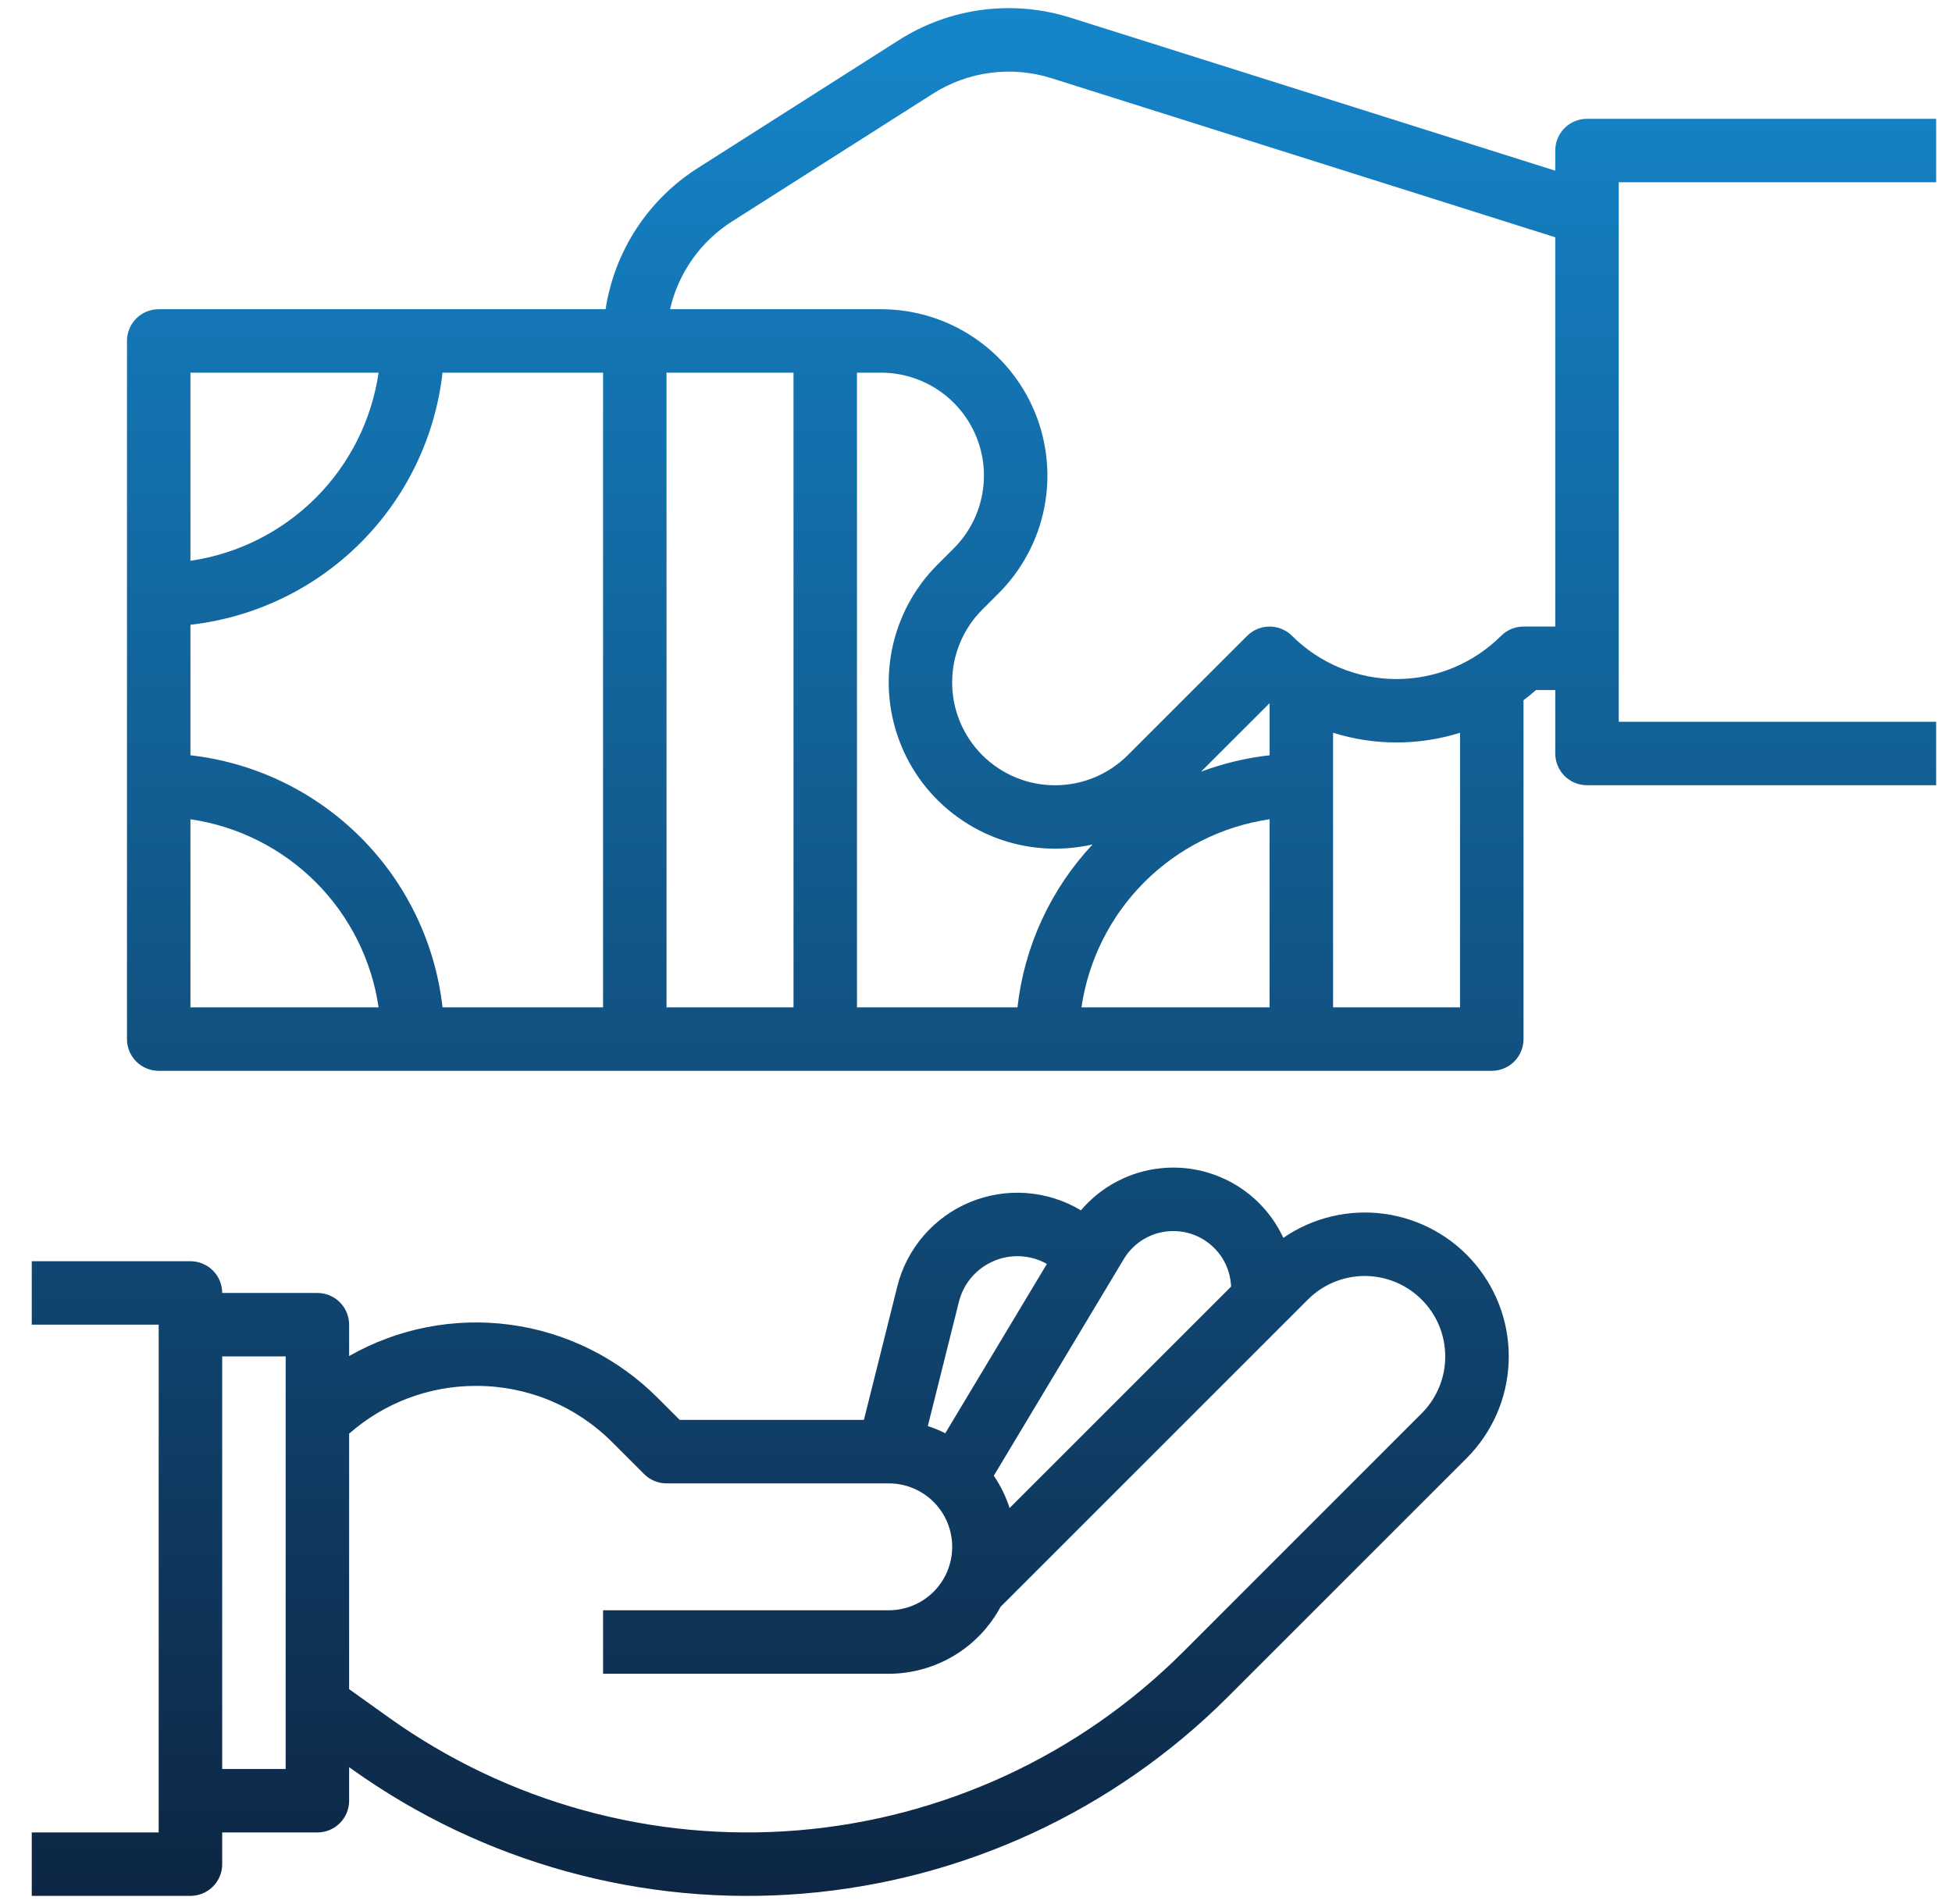 <svg width="41" height="40" viewBox="0 0 41 40" fill="none" xmlns="http://www.w3.org/2000/svg"><path d="M32.667 3.163V3.586L22.487 0.372C21.887 0.182 21.253 0.126 20.629 0.207C20.005 0.289 19.406 0.507 18.875 0.846L14.662 3.527C14.145 3.854 13.704 4.289 13.369 4.801C13.034 5.313 12.813 5.891 12.72 6.496H3.333C3.157 6.496 2.987 6.566 2.862 6.691C2.737 6.816 2.667 6.986 2.667 7.163V21.829C2.667 22.006 2.737 22.176 2.862 22.301C2.987 22.426 3.157 22.496 3.333 22.496H31.333C31.51 22.496 31.68 22.426 31.805 22.301C31.93 22.176 32 22.006 32 21.829V14.71C32.09 14.642 32.178 14.571 32.263 14.496H32.667V15.829C32.667 16.006 32.737 16.176 32.862 16.301C32.987 16.426 33.157 16.496 33.333 16.496H40.667V15.163H34V3.829H40.667V2.496H33.333C33.157 2.496 32.987 2.566 32.862 2.691C32.737 2.816 32.667 2.986 32.667 3.163ZM22.162 17.829C22.427 17.829 22.691 17.799 22.949 17.74C22.068 18.681 21.514 19.882 21.371 21.163H18V7.829H18.505C18.932 7.829 19.35 7.956 19.706 8.194C20.061 8.431 20.338 8.769 20.502 9.164C20.666 9.559 20.709 9.994 20.625 10.413C20.542 10.832 20.336 11.217 20.033 11.52L19.69 11.863C19.201 12.352 18.869 12.975 18.734 13.652C18.599 14.33 18.668 15.033 18.933 15.672C19.197 16.311 19.645 16.856 20.22 17.24C20.794 17.625 21.47 17.829 22.162 17.829ZM26.667 15.867C26.174 15.922 25.69 16.038 25.226 16.212L26.667 14.772V15.867ZM26.667 17.211V21.163H22.715C22.861 20.166 23.324 19.244 24.036 18.532C24.748 17.82 25.67 17.357 26.667 17.211ZM16.667 21.163H14V7.829H16.667V21.163ZM12.667 21.163H9.295C9.142 19.811 8.535 18.551 7.573 17.59C6.611 16.628 5.352 16.02 4 15.867V13.125C5.352 12.972 6.611 12.365 7.573 11.403C8.535 10.441 9.142 9.181 9.295 7.829H12.667V21.163ZM7.952 7.829C7.806 8.826 7.343 9.749 6.631 10.46C5.919 11.172 4.996 11.636 4 11.781V7.829H7.952ZM4 17.211C4.996 17.357 5.919 17.82 6.631 18.532C7.343 19.244 7.806 20.166 7.952 21.163H4V17.211ZM30.667 21.163H28V15.394C28.868 15.666 29.799 15.666 30.667 15.394V21.163ZM32 13.163C31.823 13.163 31.654 13.233 31.529 13.358C30.946 13.939 30.156 14.266 29.333 14.266C28.51 14.266 27.721 13.939 27.138 13.358C27.013 13.233 26.843 13.163 26.667 13.163C26.49 13.163 26.32 13.233 26.195 13.358L23.69 15.863C23.489 16.064 23.251 16.223 22.989 16.332C22.726 16.441 22.445 16.497 22.161 16.497C21.877 16.497 21.596 16.442 21.334 16.333C21.071 16.224 20.833 16.065 20.632 15.864C20.431 15.663 20.272 15.425 20.163 15.162C20.054 14.9 19.999 14.619 19.999 14.335C19.999 14.051 20.055 13.769 20.164 13.507C20.273 13.245 20.432 13.006 20.633 12.806L20.976 12.463C21.465 11.974 21.798 11.351 21.933 10.673C22.068 9.995 21.998 9.292 21.734 8.654C21.469 8.015 21.021 7.469 20.447 7.085C19.872 6.701 19.196 6.496 18.505 6.496H14.074C14.248 5.733 14.717 5.07 15.378 4.651L19.591 1.971C19.958 1.737 20.371 1.586 20.802 1.53C21.233 1.473 21.671 1.512 22.086 1.643L32.667 4.985V13.163H32Z" fill="url(#paint0_linear_5439_113)"/><path d="M4.667 39.163V38.496H6.667C6.844 38.496 7.013 38.426 7.138 38.301C7.263 38.176 7.333 38.006 7.333 37.829V37.125L7.396 37.17C10.147 39.134 13.505 40.06 16.873 39.781C20.241 39.502 23.402 38.037 25.791 35.648L30.805 30.634C31.338 30.101 31.653 29.388 31.687 28.635C31.722 27.882 31.474 27.143 30.992 26.563C30.51 25.983 29.828 25.605 29.081 25.501C28.334 25.398 27.576 25.578 26.955 26.005C26.775 25.617 26.501 25.281 26.157 25.027C25.813 24.773 25.411 24.61 24.988 24.552C24.564 24.495 24.133 24.545 23.734 24.697C23.335 24.85 22.981 25.101 22.704 25.427C22.356 25.218 21.964 25.094 21.559 25.064C21.154 25.034 20.748 25.1 20.373 25.255C19.998 25.411 19.665 25.652 19.4 25.959C19.135 26.267 18.945 26.632 18.847 27.026L18.146 29.829H14.276L13.805 29.358C12.97 28.524 11.885 27.987 10.716 27.83C9.547 27.673 8.358 27.904 7.333 28.488V27.829C7.333 27.653 7.263 27.483 7.138 27.358C7.013 27.233 6.844 27.163 6.667 27.163H4.667C4.667 26.986 4.597 26.816 4.471 26.691C4.346 26.566 4.177 26.496 4 26.496H0.667V27.829H3.333V38.496H0.667V39.829H4C4.177 39.829 4.346 39.759 4.471 39.634C4.597 39.509 4.667 39.34 4.667 39.163ZM24.351 25.898C24.526 25.855 24.708 25.851 24.885 25.886C25.062 25.922 25.229 25.997 25.373 26.105C25.518 26.213 25.636 26.353 25.72 26.512C25.803 26.672 25.851 26.849 25.858 27.029L21.206 31.681C21.128 31.44 21.016 31.211 20.874 31.002L23.604 26.451C23.686 26.315 23.794 26.195 23.922 26.1C24.05 26.005 24.196 25.937 24.351 25.898ZM20.141 27.349C20.183 27.18 20.26 27.021 20.366 26.883C20.473 26.745 20.607 26.631 20.76 26.547C20.913 26.463 21.081 26.411 21.255 26.395C21.429 26.38 21.604 26.4 21.77 26.455C21.846 26.481 21.919 26.513 21.989 26.553L19.855 30.11C19.736 30.05 19.614 30 19.488 29.959L20.141 27.349ZM10 29.115C10.532 29.114 11.059 29.218 11.55 29.421C12.041 29.625 12.487 29.924 12.862 30.301L13.529 30.968C13.654 31.093 13.823 31.163 14 31.163H18.667C19.02 31.163 19.36 31.303 19.61 31.553C19.86 31.803 20 32.142 20 32.496C20 32.85 19.86 33.189 19.61 33.439C19.36 33.689 19.02 33.829 18.667 33.829H12.667V35.163H18.667C19.149 35.162 19.622 35.031 20.036 34.784C20.449 34.536 20.788 34.181 21.016 33.756L27.471 27.301C27.788 26.984 28.218 26.806 28.666 26.806C29.115 26.807 29.544 26.985 29.861 27.302C30.178 27.618 30.356 28.048 30.356 28.496C30.357 28.944 30.179 29.374 29.862 29.691L24.849 34.705C22.682 36.871 19.817 38.199 16.763 38.452C13.709 38.705 10.665 37.866 8.171 36.085L7.333 35.486V30.119C8.07 29.47 9.018 29.113 10 29.115ZM6 28.496V37.163H4.667V28.496H6Z" fill="url(#paint1_linear_5439_113)"/><defs><linearGradient id="paint0_linear_5439_113" x1="20.667" y1="0.171" x2="20.667" y2="39.83" gradientUnits="userSpaceOnUse"><stop stop-color="#1586CB"/><stop offset="1" stop-color="#0D2644"/></linearGradient><linearGradient id="paint1_linear_5439_113" x1="20.667" y1="0.171" x2="20.667" y2="39.83" gradientUnits="userSpaceOnUse"><stop stop-color="#1586CB"/><stop offset="1" stop-color="#0D2644"/></linearGradient></defs></svg>
